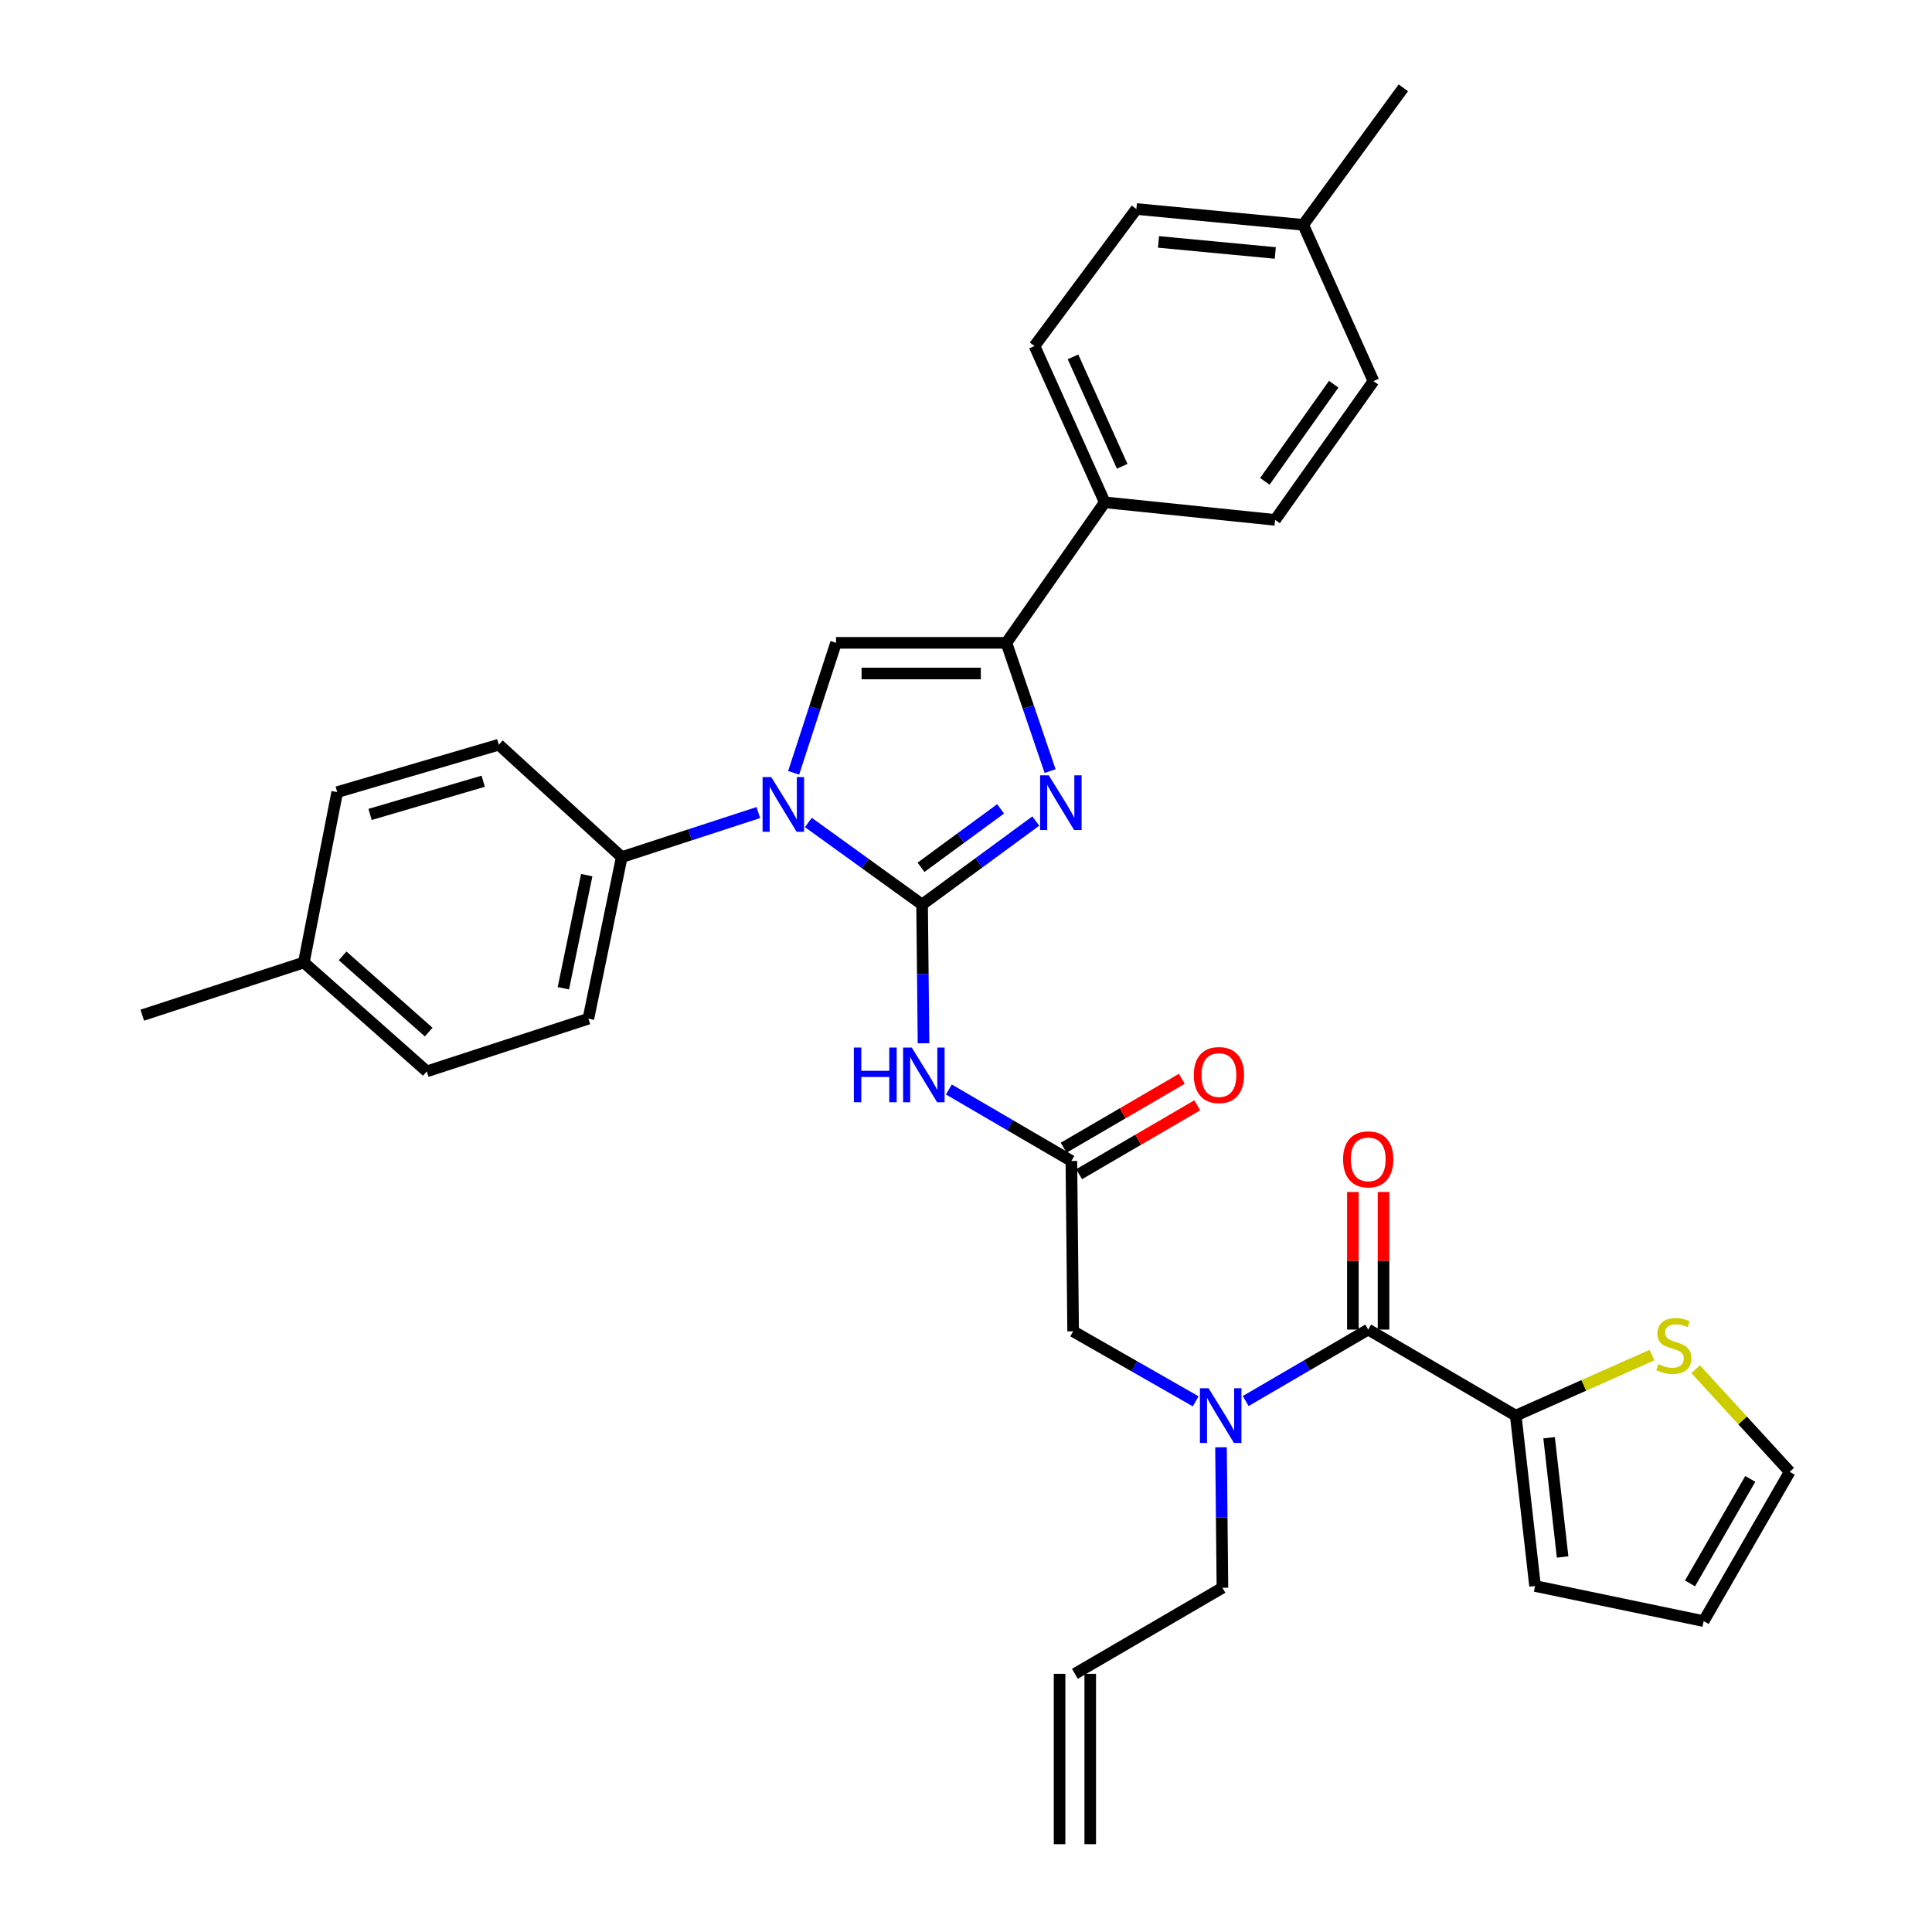 <?xml version='1.0' encoding='iso-8859-1'?>
<svg version='1.1' baseProfile='full'
              xmlns='http://www.w3.org/2000/svg'
                      xmlns:rdkit='http://www.rdkit.org/xml'
                      xmlns:xlink='http://www.w3.org/1999/xlink'
                  xml:space='preserve'
width='1000px' height='1000px' viewBox='0 0 1000 1000'>
<!-- END OF HEADER -->
<rect style='opacity:1.0;fill:#FFFFFF;stroke:none' width='1000' height='1000' x='0' y='0'> </rect>
<path class='bond-0' d='M 618.882,725.332 L 587.166,707.21' style='fill:none;fill-rule:evenodd;stroke:#0000FF;stroke-width:6px;stroke-linecap:butt;stroke-linejoin:miter;stroke-opacity:1' />
<path class='bond-0' d='M 587.166,707.21 L 555.451,689.088' style='fill:none;fill-rule:evenodd;stroke:#000000;stroke-width:6px;stroke-linecap:butt;stroke-linejoin:miter;stroke-opacity:1' />
<path class='bond-1' d='M 644.771,725.171 L 676.477,706.675' style='fill:none;fill-rule:evenodd;stroke:#0000FF;stroke-width:6px;stroke-linecap:butt;stroke-linejoin:miter;stroke-opacity:1' />
<path class='bond-1' d='M 676.477,706.675 L 708.182,688.18' style='fill:none;fill-rule:evenodd;stroke:#000000;stroke-width:6px;stroke-linecap:butt;stroke-linejoin:miter;stroke-opacity:1' />
<path class='bond-2' d='M 631.988,749.113 L 632.358,785.465' style='fill:none;fill-rule:evenodd;stroke:#0000FF;stroke-width:6px;stroke-linecap:butt;stroke-linejoin:miter;stroke-opacity:1' />
<path class='bond-2' d='M 632.358,785.465 L 632.729,821.817' style='fill:none;fill-rule:evenodd;stroke:#000000;stroke-width:6px;stroke-linecap:butt;stroke-linejoin:miter;stroke-opacity:1' />
<path class='bond-3' d='M 784.544,732.725 L 819.794,717.058' style='fill:none;fill-rule:evenodd;stroke:#000000;stroke-width:6px;stroke-linecap:butt;stroke-linejoin:miter;stroke-opacity:1' />
<path class='bond-3' d='M 819.794,717.058 L 855.044,701.391' style='fill:none;fill-rule:evenodd;stroke:#CCCC00;stroke-width:6px;stroke-linecap:butt;stroke-linejoin:miter;stroke-opacity:1' />
<path class='bond-4' d='M 784.544,732.725 L 794.541,820.909' style='fill:none;fill-rule:evenodd;stroke:#000000;stroke-width:6px;stroke-linecap:butt;stroke-linejoin:miter;stroke-opacity:1' />
<path class='bond-4' d='M 801.811,744.165 L 808.808,805.894' style='fill:none;fill-rule:evenodd;stroke:#000000;stroke-width:6px;stroke-linecap:butt;stroke-linejoin:miter;stroke-opacity:1' />
<path class='bond-5' d='M 784.544,732.725 L 708.182,688.18' style='fill:none;fill-rule:evenodd;stroke:#000000;stroke-width:6px;stroke-linecap:butt;stroke-linejoin:miter;stroke-opacity:1' />
<path class='bond-6' d='M 716.116,688.18 L 716.116,652.57' style='fill:none;fill-rule:evenodd;stroke:#000000;stroke-width:6px;stroke-linecap:butt;stroke-linejoin:miter;stroke-opacity:1' />
<path class='bond-6' d='M 716.116,652.57 L 716.116,616.961' style='fill:none;fill-rule:evenodd;stroke:#FF0000;stroke-width:6px;stroke-linecap:butt;stroke-linejoin:miter;stroke-opacity:1' />
<path class='bond-6' d='M 700.248,688.18 L 700.248,652.57' style='fill:none;fill-rule:evenodd;stroke:#000000;stroke-width:6px;stroke-linecap:butt;stroke-linejoin:miter;stroke-opacity:1' />
<path class='bond-6' d='M 700.248,652.57 L 700.248,616.961' style='fill:none;fill-rule:evenodd;stroke:#FF0000;stroke-width:6px;stroke-linecap:butt;stroke-linejoin:miter;stroke-opacity:1' />
<path class='bond-7' d='M 877.662,708.688 L 902.012,735.253' style='fill:none;fill-rule:evenodd;stroke:#CCCC00;stroke-width:6px;stroke-linecap:butt;stroke-linejoin:miter;stroke-opacity:1' />
<path class='bond-7' d='M 902.012,735.253 L 926.362,761.817' style='fill:none;fill-rule:evenodd;stroke:#000000;stroke-width:6px;stroke-linecap:butt;stroke-linejoin:miter;stroke-opacity:1' />
<path class='bond-8' d='M 794.541,820.909 L 881.816,839.086' style='fill:none;fill-rule:evenodd;stroke:#000000;stroke-width:6px;stroke-linecap:butt;stroke-linejoin:miter;stroke-opacity:1' />
<path class='bond-9' d='M 564.302,954.545 L 564.302,866.362' style='fill:none;fill-rule:evenodd;stroke:#000000;stroke-width:6px;stroke-linecap:butt;stroke-linejoin:miter;stroke-opacity:1' />
<path class='bond-9' d='M 548.433,954.545 L 548.433,866.362' style='fill:none;fill-rule:evenodd;stroke:#000000;stroke-width:6px;stroke-linecap:butt;stroke-linejoin:miter;stroke-opacity:1' />
<path class='bond-10' d='M 556.367,866.362 L 632.729,821.817' style='fill:none;fill-rule:evenodd;stroke:#000000;stroke-width:6px;stroke-linecap:butt;stroke-linejoin:miter;stroke-opacity:1' />
<path class='bond-11' d='M 491.131,563.922 L 522.837,582.418' style='fill:none;fill-rule:evenodd;stroke:#0000FF;stroke-width:6px;stroke-linecap:butt;stroke-linejoin:miter;stroke-opacity:1' />
<path class='bond-11' d='M 522.837,582.418 L 554.543,600.913' style='fill:none;fill-rule:evenodd;stroke:#000000;stroke-width:6px;stroke-linecap:butt;stroke-linejoin:miter;stroke-opacity:1' />
<path class='bond-12' d='M 478.013,540.003 L 477.643,504.093' style='fill:none;fill-rule:evenodd;stroke:#0000FF;stroke-width:6px;stroke-linecap:butt;stroke-linejoin:miter;stroke-opacity:1' />
<path class='bond-12' d='M 477.643,504.093 L 477.273,468.184' style='fill:none;fill-rule:evenodd;stroke:#000000;stroke-width:6px;stroke-linecap:butt;stroke-linejoin:miter;stroke-opacity:1' />
<path class='bond-13' d='M 558.54,607.767 L 589.12,589.93' style='fill:none;fill-rule:evenodd;stroke:#000000;stroke-width:6px;stroke-linecap:butt;stroke-linejoin:miter;stroke-opacity:1' />
<path class='bond-13' d='M 589.12,589.93 L 619.7,572.093' style='fill:none;fill-rule:evenodd;stroke:#FF0000;stroke-width:6px;stroke-linecap:butt;stroke-linejoin:miter;stroke-opacity:1' />
<path class='bond-13' d='M 550.545,594.06 L 581.125,576.223' style='fill:none;fill-rule:evenodd;stroke:#000000;stroke-width:6px;stroke-linecap:butt;stroke-linejoin:miter;stroke-opacity:1' />
<path class='bond-13' d='M 581.125,576.223 L 611.705,558.386' style='fill:none;fill-rule:evenodd;stroke:#FF0000;stroke-width:6px;stroke-linecap:butt;stroke-linejoin:miter;stroke-opacity:1' />
<path class='bond-14' d='M 554.543,600.913 L 555.451,689.088' style='fill:none;fill-rule:evenodd;stroke:#000000;stroke-width:6px;stroke-linecap:butt;stroke-linejoin:miter;stroke-opacity:1' />
<path class='bond-15' d='M 418.406,425.712 L 447.84,446.948' style='fill:none;fill-rule:evenodd;stroke:#0000FF;stroke-width:6px;stroke-linecap:butt;stroke-linejoin:miter;stroke-opacity:1' />
<path class='bond-15' d='M 447.84,446.948 L 477.273,468.184' style='fill:none;fill-rule:evenodd;stroke:#000000;stroke-width:6px;stroke-linecap:butt;stroke-linejoin:miter;stroke-opacity:1' />
<path class='bond-16' d='M 410.787,400.006 L 421.757,366.369' style='fill:none;fill-rule:evenodd;stroke:#0000FF;stroke-width:6px;stroke-linecap:butt;stroke-linejoin:miter;stroke-opacity:1' />
<path class='bond-16' d='M 421.757,366.369 L 432.728,332.731' style='fill:none;fill-rule:evenodd;stroke:#000000;stroke-width:6px;stroke-linecap:butt;stroke-linejoin:miter;stroke-opacity:1' />
<path class='bond-17' d='M 392.513,420.584 L 357.165,432.108' style='fill:none;fill-rule:evenodd;stroke:#0000FF;stroke-width:6px;stroke-linecap:butt;stroke-linejoin:miter;stroke-opacity:1' />
<path class='bond-17' d='M 357.165,432.108 L 321.817,443.633' style='fill:none;fill-rule:evenodd;stroke:#000000;stroke-width:6px;stroke-linecap:butt;stroke-linejoin:miter;stroke-opacity:1' />
<path class='bond-18' d='M 477.273,468.184 L 506.7,446.581' style='fill:none;fill-rule:evenodd;stroke:#000000;stroke-width:6px;stroke-linecap:butt;stroke-linejoin:miter;stroke-opacity:1' />
<path class='bond-18' d='M 506.7,446.581 L 536.127,424.977' style='fill:none;fill-rule:evenodd;stroke:#0000FF;stroke-width:6px;stroke-linecap:butt;stroke-linejoin:miter;stroke-opacity:1' />
<path class='bond-18' d='M 476.711,448.912 L 497.31,433.789' style='fill:none;fill-rule:evenodd;stroke:#000000;stroke-width:6px;stroke-linecap:butt;stroke-linejoin:miter;stroke-opacity:1' />
<path class='bond-18' d='M 497.31,433.789 L 517.908,418.667' style='fill:none;fill-rule:evenodd;stroke:#0000FF;stroke-width:6px;stroke-linecap:butt;stroke-linejoin:miter;stroke-opacity:1' />
<path class='bond-19' d='M 543.526,399.113 L 532.218,365.922' style='fill:none;fill-rule:evenodd;stroke:#0000FF;stroke-width:6px;stroke-linecap:butt;stroke-linejoin:miter;stroke-opacity:1' />
<path class='bond-19' d='M 532.218,365.922 L 520.911,332.731' style='fill:none;fill-rule:evenodd;stroke:#000000;stroke-width:6px;stroke-linecap:butt;stroke-linejoin:miter;stroke-opacity:1' />
<path class='bond-20' d='M 520.911,332.731 L 571.821,260.002' style='fill:none;fill-rule:evenodd;stroke:#000000;stroke-width:6px;stroke-linecap:butt;stroke-linejoin:miter;stroke-opacity:1' />
<path class='bond-21' d='M 520.911,332.731 L 432.728,332.731' style='fill:none;fill-rule:evenodd;stroke:#000000;stroke-width:6px;stroke-linecap:butt;stroke-linejoin:miter;stroke-opacity:1' />
<path class='bond-21' d='M 507.683,348.599 L 445.955,348.599' style='fill:none;fill-rule:evenodd;stroke:#000000;stroke-width:6px;stroke-linecap:butt;stroke-linejoin:miter;stroke-opacity:1' />
<path class='bond-22' d='M 571.821,260.002 L 535.457,179.091' style='fill:none;fill-rule:evenodd;stroke:#000000;stroke-width:6px;stroke-linecap:butt;stroke-linejoin:miter;stroke-opacity:1' />
<path class='bond-22' d='M 580.84,241.36 L 555.385,184.723' style='fill:none;fill-rule:evenodd;stroke:#000000;stroke-width:6px;stroke-linecap:butt;stroke-linejoin:miter;stroke-opacity:1' />
<path class='bond-23' d='M 571.821,260.002 L 659.996,269.091' style='fill:none;fill-rule:evenodd;stroke:#000000;stroke-width:6px;stroke-linecap:butt;stroke-linejoin:miter;stroke-opacity:1' />
<path class='bond-24' d='M 535.457,179.091 L 588.183,108.187' style='fill:none;fill-rule:evenodd;stroke:#000000;stroke-width:6px;stroke-linecap:butt;stroke-linejoin:miter;stroke-opacity:1' />
<path class='bond-25' d='M 321.817,443.633 L 258.186,385.458' style='fill:none;fill-rule:evenodd;stroke:#000000;stroke-width:6px;stroke-linecap:butt;stroke-linejoin:miter;stroke-opacity:1' />
<path class='bond-26' d='M 321.817,443.633 L 304.547,527.276' style='fill:none;fill-rule:evenodd;stroke:#000000;stroke-width:6px;stroke-linecap:butt;stroke-linejoin:miter;stroke-opacity:1' />
<path class='bond-26' d='M 303.686,452.97 L 291.598,511.521' style='fill:none;fill-rule:evenodd;stroke:#000000;stroke-width:6px;stroke-linecap:butt;stroke-linejoin:miter;stroke-opacity:1' />
<path class='bond-27' d='M 157.273,498.184 L 220.913,554.543' style='fill:none;fill-rule:evenodd;stroke:#000000;stroke-width:6px;stroke-linecap:butt;stroke-linejoin:miter;stroke-opacity:1' />
<path class='bond-27' d='M 177.339,494.758 L 221.887,534.209' style='fill:none;fill-rule:evenodd;stroke:#000000;stroke-width:6px;stroke-linecap:butt;stroke-linejoin:miter;stroke-opacity:1' />
<path class='bond-28' d='M 157.273,498.184 L 73.638,525.451' style='fill:none;fill-rule:evenodd;stroke:#000000;stroke-width:6px;stroke-linecap:butt;stroke-linejoin:miter;stroke-opacity:1' />
<path class='bond-29' d='M 157.273,498.184 L 174.543,410.001' style='fill:none;fill-rule:evenodd;stroke:#000000;stroke-width:6px;stroke-linecap:butt;stroke-linejoin:miter;stroke-opacity:1' />
<path class='bond-30' d='M 258.186,385.458 L 174.543,410.001' style='fill:none;fill-rule:evenodd;stroke:#000000;stroke-width:6px;stroke-linecap:butt;stroke-linejoin:miter;stroke-opacity:1' />
<path class='bond-30' d='M 250.107,404.366 L 191.557,421.546' style='fill:none;fill-rule:evenodd;stroke:#000000;stroke-width:6px;stroke-linecap:butt;stroke-linejoin:miter;stroke-opacity:1' />
<path class='bond-31' d='M 304.547,527.276 L 220.913,554.543' style='fill:none;fill-rule:evenodd;stroke:#000000;stroke-width:6px;stroke-linecap:butt;stroke-linejoin:miter;stroke-opacity:1' />
<path class='bond-32' d='M 659.996,269.091 L 710.906,197.269' style='fill:none;fill-rule:evenodd;stroke:#000000;stroke-width:6px;stroke-linecap:butt;stroke-linejoin:miter;stroke-opacity:1' />
<path class='bond-32' d='M 654.687,249.141 L 690.324,198.866' style='fill:none;fill-rule:evenodd;stroke:#000000;stroke-width:6px;stroke-linecap:butt;stroke-linejoin:miter;stroke-opacity:1' />
<path class='bond-33' d='M 588.183,108.187 L 674.542,116.368' style='fill:none;fill-rule:evenodd;stroke:#000000;stroke-width:6px;stroke-linecap:butt;stroke-linejoin:miter;stroke-opacity:1' />
<path class='bond-33' d='M 599.641,125.212 L 660.091,130.938' style='fill:none;fill-rule:evenodd;stroke:#000000;stroke-width:6px;stroke-linecap:butt;stroke-linejoin:miter;stroke-opacity:1' />
<path class='bond-34' d='M 710.906,197.269 L 674.542,116.368' style='fill:none;fill-rule:evenodd;stroke:#000000;stroke-width:6px;stroke-linecap:butt;stroke-linejoin:miter;stroke-opacity:1' />
<path class='bond-35' d='M 674.542,116.368 L 726.36,45.455' style='fill:none;fill-rule:evenodd;stroke:#000000;stroke-width:6px;stroke-linecap:butt;stroke-linejoin:miter;stroke-opacity:1' />
<path class='bond-36' d='M 926.362,761.817 L 881.816,839.086' style='fill:none;fill-rule:evenodd;stroke:#000000;stroke-width:6px;stroke-linecap:butt;stroke-linejoin:miter;stroke-opacity:1' />
<path class='bond-36' d='M 905.933,765.482 L 874.751,819.571' style='fill:none;fill-rule:evenodd;stroke:#000000;stroke-width:6px;stroke-linecap:butt;stroke-linejoin:miter;stroke-opacity:1' />
<path  class='atom-0' d='M 625.561 718.565
L 634.841 733.565
Q 635.761 735.045, 637.241 737.725
Q 638.721 740.405, 638.801 740.565
L 638.801 718.565
L 642.561 718.565
L 642.561 746.885
L 638.681 746.885
L 628.721 730.485
Q 627.561 728.565, 626.321 726.365
Q 625.121 724.165, 624.761 723.485
L 624.761 746.885
L 621.081 746.885
L 621.081 718.565
L 625.561 718.565
' fill='#0000FF'/>
<path  class='atom-3' d='M 695.182 600.076
Q 695.182 593.276, 698.542 589.476
Q 701.902 585.676, 708.182 585.676
Q 714.462 585.676, 717.822 589.476
Q 721.182 593.276, 721.182 600.076
Q 721.182 606.956, 717.782 610.876
Q 714.382 614.756, 708.182 614.756
Q 701.942 614.756, 698.542 610.876
Q 695.182 606.996, 695.182 600.076
M 708.182 611.556
Q 712.502 611.556, 714.822 608.676
Q 717.182 605.756, 717.182 600.076
Q 717.182 594.516, 714.822 591.716
Q 712.502 588.876, 708.182 588.876
Q 703.862 588.876, 701.502 591.676
Q 699.182 594.476, 699.182 600.076
Q 699.182 605.796, 701.502 608.676
Q 703.862 611.556, 708.182 611.556
' fill='#FF0000'/>
<path  class='atom-4' d='M 858.362 706.081
Q 858.682 706.201, 860.002 706.761
Q 861.322 707.321, 862.762 707.681
Q 864.242 708.001, 865.682 708.001
Q 868.362 708.001, 869.922 706.721
Q 871.482 705.401, 871.482 703.121
Q 871.482 701.561, 870.682 700.601
Q 869.922 699.641, 868.722 699.121
Q 867.522 698.601, 865.522 698.001
Q 863.002 697.241, 861.482 696.521
Q 860.002 695.801, 858.922 694.281
Q 857.882 692.761, 857.882 690.201
Q 857.882 686.641, 860.282 684.441
Q 862.722 682.241, 867.522 682.241
Q 870.802 682.241, 874.522 683.801
L 873.602 686.881
Q 870.202 685.481, 867.642 685.481
Q 864.882 685.481, 863.362 686.641
Q 861.842 687.761, 861.882 689.721
Q 861.882 691.241, 862.642 692.161
Q 863.442 693.081, 864.562 693.601
Q 865.722 694.121, 867.642 694.721
Q 870.202 695.521, 871.722 696.321
Q 873.242 697.121, 874.322 698.761
Q 875.442 700.361, 875.442 703.121
Q 875.442 707.041, 872.802 709.161
Q 870.202 711.241, 865.842 711.241
Q 863.322 711.241, 861.402 710.681
Q 859.522 710.161, 857.282 709.241
L 858.362 706.081
' fill='#CCCC00'/>
<path  class='atom-8' d='M 441.961 542.207
L 445.801 542.207
L 445.801 554.247
L 460.281 554.247
L 460.281 542.207
L 464.121 542.207
L 464.121 570.527
L 460.281 570.527
L 460.281 557.447
L 445.801 557.447
L 445.801 570.527
L 441.961 570.527
L 441.961 542.207
' fill='#0000FF'/>
<path  class='atom-8' d='M 471.921 542.207
L 481.201 557.207
Q 482.121 558.687, 483.601 561.367
Q 485.081 564.047, 485.161 564.207
L 485.161 542.207
L 488.921 542.207
L 488.921 570.527
L 485.041 570.527
L 475.081 554.127
Q 473.921 552.207, 472.681 550.007
Q 471.481 547.807, 471.121 547.127
L 471.121 570.527
L 467.441 570.527
L 467.441 542.207
L 471.921 542.207
' fill='#0000FF'/>
<path  class='atom-10' d='M 617.913 556.447
Q 617.913 549.647, 621.273 545.847
Q 624.633 542.047, 630.913 542.047
Q 637.193 542.047, 640.553 545.847
Q 643.913 549.647, 643.913 556.447
Q 643.913 563.327, 640.513 567.247
Q 637.113 571.127, 630.913 571.127
Q 624.673 571.127, 621.273 567.247
Q 617.913 563.367, 617.913 556.447
M 630.913 567.927
Q 635.233 567.927, 637.553 565.047
Q 639.913 562.127, 639.913 556.447
Q 639.913 550.887, 637.553 548.087
Q 635.233 545.247, 630.913 545.247
Q 626.593 545.247, 624.233 548.047
Q 621.913 550.847, 621.913 556.447
Q 621.913 562.167, 624.233 565.047
Q 626.593 567.927, 630.913 567.927
' fill='#FF0000'/>
<path  class='atom-12' d='M 399.192 402.206
L 408.472 417.206
Q 409.392 418.686, 410.872 421.366
Q 412.352 424.046, 412.432 424.206
L 412.432 402.206
L 416.192 402.206
L 416.192 430.526
L 412.312 430.526
L 402.352 414.126
Q 401.192 412.206, 399.952 410.006
Q 398.752 407.806, 398.392 407.126
L 398.392 430.526
L 394.712 430.526
L 394.712 402.206
L 399.192 402.206
' fill='#0000FF'/>
<path  class='atom-14' d='M 542.835 401.298
L 552.115 416.298
Q 553.035 417.778, 554.515 420.458
Q 555.995 423.138, 556.075 423.298
L 556.075 401.298
L 559.835 401.298
L 559.835 429.618
L 555.955 429.618
L 545.995 413.218
Q 544.835 411.298, 543.595 409.098
Q 542.395 406.898, 542.035 406.218
L 542.035 429.618
L 538.355 429.618
L 538.355 401.298
L 542.835 401.298
' fill='#0000FF'/>
</svg>
